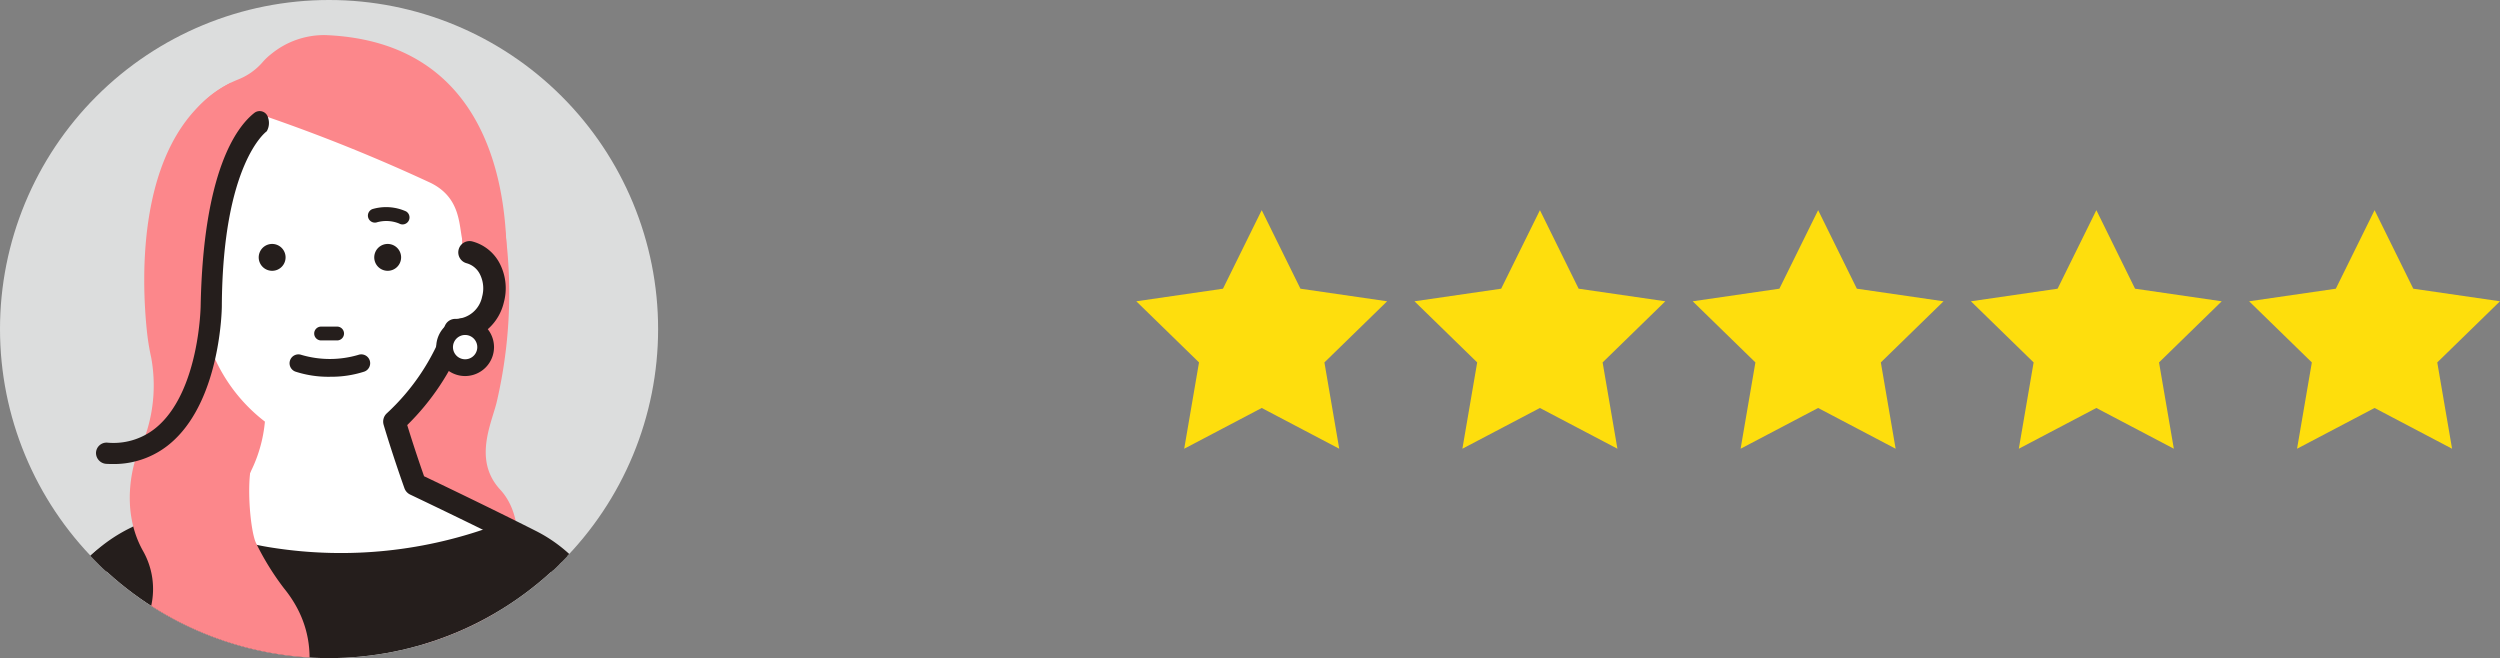 <svg xmlns="http://www.w3.org/2000/svg" xmlns:xlink="http://www.w3.org/1999/xlink" width="285.5" height="75.156" viewBox="0 0 285.5 75.156">
  <rect x="0" y="0" width="285.5" height="75.156" fill="#808080" stroke="none"/>
  <defs>
    <clipPath id="clip-path">
      <path id="パス_140180" data-name="パス 140180" d="M37.578,0A37.578,37.578,0,1,0,75.156,37.578,37.578,37.578,0,0,0,37.578,0Z" fill="none"/>
    </clipPath>
  </defs>
  <g id="グループ_76205" data-name="グループ 76205" transform="translate(1297.5 18473)">
    <g id="グループ_75881" data-name="グループ 75881" transform="translate(-1167.735 -18449)">
      <path id="パス_139427" data-name="パス 139427" d="M14.323,0,9.9,8.968,0,10.406l7.162,6.981L5.471,27.244l8.852-4.654,8.852,4.654-1.691-9.857,7.162-6.981-9.9-1.438Z" transform="translate(0 0.001)" fill="#fede0d"/>
      <path id="パス_139428" data-name="パス 139428" d="M181.356,0,176.93,8.968l-9.9,1.438,7.161,6.981-1.69,9.857,8.852-4.654,8.852,4.654-1.69-9.857,7.161-6.981-9.9-1.438Z" transform="translate(-135.261 0.001)" fill="#fede0d"/>
      <path id="パス_139429" data-name="パス 139429" d="M348.389,0l-4.426,8.968-9.9,1.438,7.161,6.981-1.69,9.857,8.852-4.654,8.852,4.654-1.69-9.857,7.161-6.981-9.9-1.438Z" transform="translate(-270.522 0.001)" fill="#fede0d"/>
      <path id="パス_139430" data-name="パス 139430" d="M515.421,0l-4.426,8.968-9.9,1.438,7.162,6.981-1.691,9.857,8.852-4.654,8.852,4.654-1.691-9.857,7.161-6.981-9.9-1.438Z" transform="translate(-405.782 0.001)" fill="#fede0d"/>
      <path id="パス_139431" data-name="パス 139431" d="M682.454,0l-4.426,8.968-9.9,1.438,7.162,6.981L673.6,27.244l8.852-4.654,8.852,4.654-1.691-9.857,7.161-6.981-9.9-1.438Z" transform="translate(-541.042 0.001)" fill="#fede0c"/>
    </g>
    <g id="グループ_75886" data-name="グループ 75886" transform="translate(-1297.5 -18473)">
      <g id="グループ_75886-2" data-name="グループ 75886" clip-path="url(#clip-path)">
        <path id="パス_140162" data-name="パス 140162" d="M75.156,37.578A37.578,37.578,0,1,1,37.578,0,37.578,37.578,0,0,1,75.156,37.578" fill="#dcdddd"/>
        <path id="パス_140163" data-name="パス 140163" d="M136.176,65.455A54.569,54.569,0,0,1,136,89.778c-.652,2.517-2.608,6.581.432,9.874,6.084,6.591-3.022,24.21-11.146,15.959L118.7,78.121Z" transform="translate(-79.307 -43.733)" fill="#fc878b"/>
        <path id="パス_140164" data-name="パス 140164" d="M81.791,65.455a54.569,54.569,0,0,1-.179,24.323c-.652,2.517-2.608,6.581.432,9.874,6.084,6.591-3.021,24.21-11.146,15.959l-6.586-37.49Z" transform="translate(-42.97 -43.733)" fill="#fc878b"/>
        <path id="パス_140165" data-name="パス 140165" d="M99.25,49.1c-.452,7.331-6.641,13.3-14.833,13.3S69.585,56.447,69.585,49.1s2.89-18.072,11.082-18.072S100.1,35.293,99.25,49.1" transform="translate(-46.492 -20.733)" fill="#fff"/>
        <path id="パス_140166" data-name="パス 140166" d="M70.066,21.419A196.313,196.313,0,0,1,88.678,28.95c4.559,2.28,2.626,6.982,4.416,7.92.818.429-.828-.551-.78.319.128,2.3,3.34,7.785,4.7,5.4,0,0,4.466-29.522-20.359-30.528a9.527,9.527,0,0,0-6.222,2.169,6.722,6.722,0,0,0-.958.905,7.189,7.189,0,0,1-2.822,2c-.262.106-.538.227-.824.366-3.676,1.79-8.992,6.526-5.75,18.567,2.557,7.161,2.482.357,2.482.357.256-2.558.6-8.738,7.5-15" transform="translate(-39.471 -8.052)" fill="#fc878b"/>
        <path id="パス_140167" data-name="パス 140167" d="M24.635,86.839a3.7,3.7,0,0,0-2.369,1.992,4.885,4.885,0,0,0-.309,3.4,4.4,4.4,0,0,0,4.307,3.495,19,19,0,0,0,6.848,10.443,16.148,16.148,0,0,1-2.713,7.587s-6.364,2.827-12.22,5.776a16.919,16.919,0,0,0-8.9,11.463l-5,25.188,35.962,23.143.636,1.151L76.838,156.18,71.716,130.43a15.724,15.724,0,0,0-8.263-10.64c-5.962-3.015-13.2-6.45-13.2-6.45-1.457-4.1-2.352-7.173-2.352-7.173a26.383,26.383,0,0,0,6.95-10.443,4.4,4.4,0,0,0,4.308-3.495,4.883,4.883,0,0,0-.31-3.4,3.7,3.7,0,0,0-2.369-1.992Z" transform="translate(-2.859 -58.02)" fill="#fff"/>
        <path id="パス_140168" data-name="パス 140168" d="M27.335,109.766c-1.526.727-7.313,3.5-12.326,6.02a18.146,18.146,0,0,0-9.586,12.363l-5,25.187a1.288,1.288,0,0,0,.566,1.333l35.688,22.968.479.867a1.287,1.287,0,0,0,1.847.444l35.962-24.295a1.288,1.288,0,0,0,.542-1.318l-5.128-25.777a16.955,16.955,0,0,0-8.939-11.511c-5.026-2.542-11.021-5.412-12.744-6.234-.917-2.612-1.593-4.761-1.924-5.843a28.148,28.148,0,0,0,6.4-9.6,5.826,5.826,0,0,0,4.634-4.412,6.155,6.155,0,0,0-.4-4.3A4.961,4.961,0,0,0,54.215,83a1.287,1.287,0,1,0-.65,2.491,2.424,2.424,0,0,1,1.541,1.32,3.584,3.584,0,0,1,.217,2.5,3.154,3.154,0,0,1-2.982,2.534,1.28,1.28,0,0,0-1.3.879,25.236,25.236,0,0,1-6.586,9.89,1.287,1.287,0,0,0-.378,1.32c.009.031.922,3.151,2.375,7.243a1.285,1.285,0,0,0,.661.732c.072.035,7.291,3.463,13.17,6.436a14.375,14.375,0,0,1,7.581,9.742L72.817,153,38.728,176.028a1.292,1.292,0,0,0-.382-.38L3.121,152.977l4.822-24.3a15.568,15.568,0,0,1,8.225-10.591c5.774-2.908,10.252-5.441,10.32-5.473a4.634,4.634,0,0,0,1.14-1.013Z" transform="translate(-0.267 -55.426)" fill="#251e1c"/>
        <path id="パス_140169" data-name="パス 140169" d="M92.093,85.48a1.534,1.534,0,1,1-1.535-1.535,1.535,1.535,0,0,1,1.535,1.535" transform="translate(-59.48 -56.087)" fill="#251e1c"/>
        <path id="パス_140170" data-name="パス 140170" d="M131.851,85.48a1.534,1.534,0,1,1-1.535-1.535,1.535,1.535,0,0,1,1.535,1.535" transform="translate(-86.044 -56.087)" fill="#251e1c"/>
        <path id="パス_140171" data-name="パス 140171" d="M110.709,113.968h-1.882a.79.79,0,0,1,0-1.579h1.882a.79.79,0,0,1,0,1.579" transform="translate(-72.184 -75.091)" fill="#251e1c"/>
        <path id="パス_140172" data-name="パス 140172" d="M104.255,124.5a12.17,12.17,0,0,1-3.929-.585A1.014,1.014,0,1,1,101,122a11.506,11.506,0,0,0,6.5,0,1.014,1.014,0,1,1,.678,1.912,12.172,12.172,0,0,1-3.929.585" transform="translate(-66.58 -81.473)" fill="#251e1c"/>
        <path id="パス_140173" data-name="パス 140173" d="M157.681,114.732a2.345,2.345,0,1,1-2.345-2.345,2.345,2.345,0,0,1,2.345,2.345" transform="translate(-102.22 -75.09)" fill="#fff"/>
        <path id="パス_140174" data-name="パス 140174" d="M153.41,116.108a3.3,3.3,0,1,1,3.3-3.3,3.305,3.305,0,0,1-3.3,3.3m0-4.69a1.388,1.388,0,1,0,1.389,1.389,1.39,1.39,0,0,0-1.389-1.389" transform="translate(-100.293 -73.164)" fill="#251e1c"/>
        <path id="パス_140175" data-name="パス 140175" d="M130.437,73.234a.794.794,0,0,1-.395-.105,3.906,3.906,0,0,0-2.607-.118.8.8,0,0,1-.456-1.527,5.546,5.546,0,0,1,3.854.261.8.8,0,0,1-.4,1.489" transform="translate(-84.46 -47.603)" fill="#251e1c"/>
        <path id="パス_140176" data-name="パス 140176" d="M74.893,199.72l2.66,12.919H8.019l3.04-14.439c1.52-15.579,15.2-15.579,15.2-15.579s14.439,8.359,36.409.465c0,0,11.467,1.815,12.226,16.633" transform="translate(-5.358 -122.016)" fill="#251e1c"/>
        <path id="パス_140177" data-name="パス 140177" d="M75.953,211.346H3.283l3.349-15.908c.857-8.558,5.27-12.64,8.826-14.559a17.61,17.61,0,0,1,7.635-2.1h.342l.3.172a32.122,32.122,0,0,0,9.672,3.062,50.635,50.635,0,0,0,25.667-2.694l.308-.11.323.051a15.37,15.37,0,0,1,6.413,3.013c2.9,2.258,6.442,6.643,6.883,14.716ZM6.426,208.8h66.4L70.46,197.315l0-.1c-.637-12.412-9.11-14.981-10.857-15.38-20.526,7.252-34.459.738-36.811-.5-1.97.107-12.343,1.3-13.623,14.417l-.022.139Z" transform="translate(-2.193 -119.449)" fill="#251e1c"/>
        <path id="パス_140178" data-name="パス 140178" d="M52.866,65.755c-9.426-15.27,4-33.37,4-33.37l-4.233-3.92c-11.055,5.7-10.208,22.774-9.558,28.663a26.824,26.824,0,0,0,.463,2.747,17.64,17.64,0,0,1-1.686,11.262s-2.134,5.624.727,10.764A8.805,8.805,0,0,1,39.9,93.559q-.281.188-.582.377l6.333,9.119,12.413,1.014s7.564-9.363.63-17.871a30.671,30.671,0,0,1-3.2-5.184c-.684-1.466-1.227-7.842-.187-9.9.5-1-.521-1.241-.28-2.336.625-2.843-.054.387-2.156-3.017" transform="translate(-26.267 -19.019)" fill="#fc878b"/>
        <path id="パス_140179" data-name="パス 140179" d="M52.679,38.906h0a.989.989,0,0,0-1.547-.472C49.116,40.018,45.3,45.046,45,60.483c0,.093-.153,9.31-4.7,13.552a7.645,7.645,0,0,1-5.971,2.053,1.205,1.205,0,0,0-1.281,1.2,1.252,1.252,0,0,0,1.208,1.224c.224.012.446.018.665.018a9.972,9.972,0,0,0,7.032-2.722c5.293-4.942,5.464-14.876,5.465-15.286.082-16.312,5.074-19.965,5.127-19.987a1.883,1.883,0,0,0,.127-1.627" transform="translate(-22.085 -25.539)" fill="#251e1c"/>
      </g>
    </g>
  </g>
</svg>
